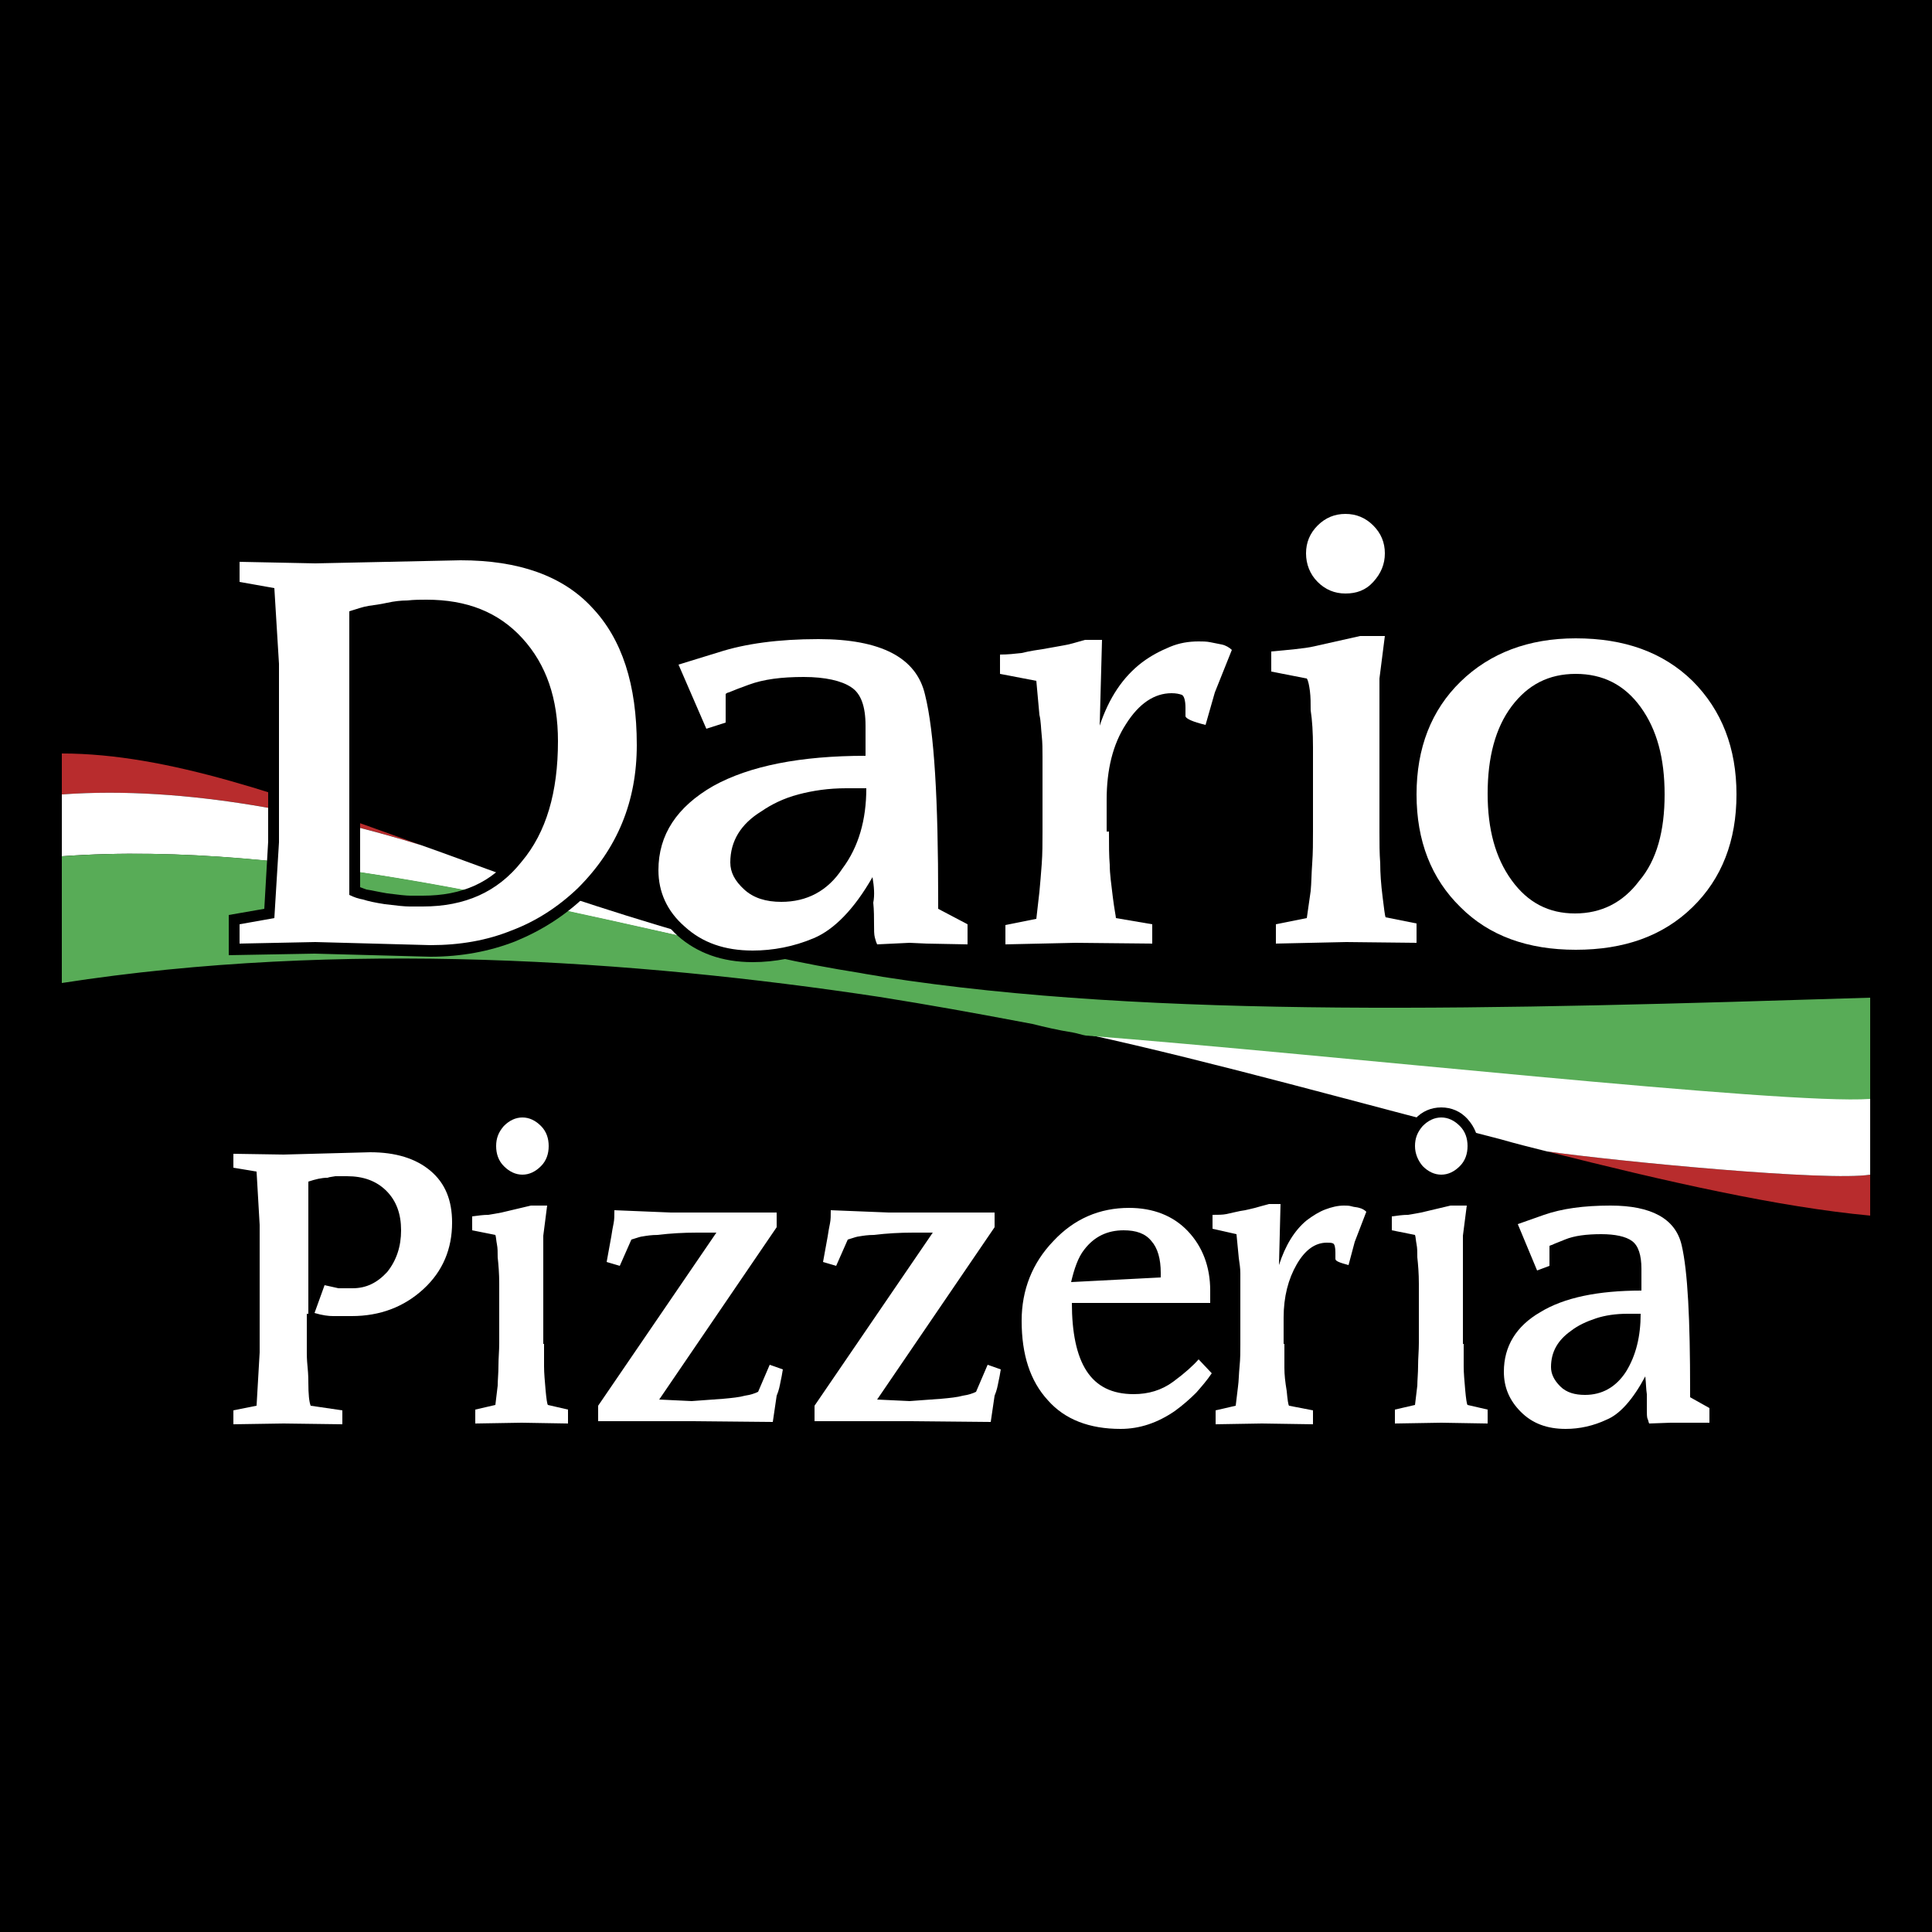 <svg xmlns="http://www.w3.org/2000/svg" id="Layer_1" x="0" y="0" version="1.1" viewBox="0 0 250 250" xml:space="preserve"><style>.st1{fill:#fff}</style><path id="BG" d="M0 0h250v250H0z"/><g id="XMLID_1_"><path fill="#b82c2d" d="M8 97.5c13.7 0 28.9 5.5 46.6 11.9-12.5-3.9-30.3-7.8-46.6-6.6v-5.3zM242 152v5.3c-11.8-1.1-26.4-4.4-41.8-8.3 9.3 1.3 36.3 3.9 41.8 3z"/><path d="M97.4 123.1c.9.2 1.8.5 2.8.7-27.5-5.8-61.8-15.2-92.2-13v-8c16.3-1.2 34 2.7 46.6 6.6 3.7 1.3 7.4 2.7 11.3 4.1 9.8 3.3 20.2 6.8 31.5 9.6zm144.6 28v.9c-5.5.9-32.5-1.7-41.8-3-2-.5-4-1-6.1-1.6-18-4.6-36.7-9.9-53.6-13.6 31 2.5 90.3 9 101.5 8.2v9.1z" class="st1"/><path fill="#58ac57" d="M242 141.5v.7c-11.1.8-70.4-5.8-101.5-8.2-.6-.1-1.1-.3-1.7-.4-1.9-.3-3.6-.7-5.2-1.1-.5-.1-1.1-.2-1.6-.3-5.8-1.1-11.9-2.2-18.2-3.2l.4-2.6c35.2 5.5 79.5 4.2 127.8 2.7v12.4zm-130.7-15.6c1 .2 1.9.3 2.9.5l-.4 2.6c-31.7-4.8-69.7-7.4-105.8-1.8v-16.4c30.5-2.2 64.7 7.1 92.2 13 3.6.8 7.3 1.5 11.1 2.1z"/></g><path d="M40.7 123.4l-11.1.2v-5.2l4.6-.8.5-8.7v-23l-.5-8.6-4.6-.8v-5.2l11.2.2 18.7-.4c7.9 0 14 2.2 18.1 6.5 4.1 4.3 6.2 10.6 6.2 18.8 0 7.6-2.7 14.2-8 19.5-2.7 2.6-5.7 4.5-9.1 5.9-3.3 1.3-7 2-11 2l-15-.4zm9.4-7.8c1.5.2 2.5.3 3 .3h1.6c5.1 0 8.9-1.7 11.7-5.3 2.9-3.6 4.3-8.6 4.3-14.7 0-5.1-1.4-9.3-4.2-12.3C63.7 80.5 60 79 55.1 79c-.8 0-1.6 0-2.4.1-.8 0-1.6.1-2.5.2-.8.1-1.6.3-2.3.4-.4.1-.8.2-1.3.4v34.7c.3.1.5.2.8.3.7.1 1.5.3 2.7.5z"/><path d="M36.1 85.9l-.6-9.8-4.5-.8v-2.6l9.8.2 18.8-.4c7.5 0 13.2 2 17 6.1 3.9 4.1 5.8 10 5.8 17.8 0 7.3-2.5 13.4-7.6 18.5-2.5 2.4-5.4 4.3-8.6 5.5-3.2 1.3-6.7 1.9-10.5 1.9l-14.9-.4-9.8.2v-2.5l4.5-.8.6-9.8V85.9zm36.1 10c0-5.5-1.5-9.9-4.6-13.3-3.1-3.4-7.2-5-12.4-5-.8 0-1.6 0-2.5.1-.8 0-1.7.1-2.6.3s-1.7.3-2.4.4c-.7.1-1.5.4-2.5.7v36.7c.6.3 1.2.5 1.8.6.6.2 1.5.4 2.8.6 1.6.2 2.6.3 3.2.3h1.7c5.5 0 9.7-1.9 12.8-5.8 3.2-3.8 4.7-9 4.7-15.6z" class="st1"/><path d="M97.4 124.5c-4 0-7.2-1.2-9.7-3.4-2.5-2.3-3.8-5.1-3.8-8.4 0-5.2 2.6-9.2 7.8-12.1 4.6-2.6 11-4 19-4.1V94c0-1.4-.2-3.1-1.2-3.8-.7-.5-2.2-1-5.3-1-2.7 0-4.9.3-6.6.9-.8.3-1.5.6-2.1.8v3.8l-4.7 1.6-4.9-11.1 6.7-2.1c3.5-1.2 8-1.7 13.3-1.7 8.8 0 13.9 2.8 15.2 8.3 1.2 4.9 1.8 13.7 1.8 26.8v.3l3.8 2v5l-6.7-.1-2.2-.1-5.1.2-.4-.9c-.1-.3-.2-.6-.3-1.1-.1-.5-.2-1.1-.2-2v-1.9c-1.9 2.5-3.8 4.1-5.9 5-2.7 1-5.6 1.6-8.5 1.6zm12.1-21.1c-2.1 0-4.1.2-5.8.7-1.7.5-3.2 1.2-4.4 2-2.3 1.4-3.4 3.2-3.4 5.4 0 .8.4 1.6 1.3 2.4 1 .8 2.2 1.3 3.9 1.3 2.9 0 5.1-1.2 6.8-3.6 1.5-2.3 2.4-5 2.6-8.2h-1z"/><path d="M112.9 113.5c-2.4 4.2-5 6.8-7.6 7.9-2.6 1.1-5.3 1.6-7.9 1.6-3.6 0-6.5-1-8.8-3.1-2.3-2-3.4-4.5-3.4-7.3 0-4.6 2.4-8.2 7.1-10.9 4.7-2.6 11.3-3.9 19.7-3.9v-3.9c0-2.5-.6-4.2-1.9-5-1.2-.8-3.3-1.3-6.1-1.3-2.9 0-5.2.3-7.1 1-1.1.4-1.9.7-2.6 1-.1 0-.3.1-.4.2v3.7l-2.5.8-3.6-8.3 5.2-1.6c3.4-1.1 7.7-1.7 12.9-1.7 8.1 0 12.7 2.4 13.8 7.2 1.2 4.8 1.7 13.6 1.7 26.5v1.2l3.8 2v2.6l-5.3-.1-2.2-.1-4.2.2c-.1-.2-.2-.5-.3-.9-.1-.4-.1-.9-.1-1.7 0-.8 0-1.8-.1-2.8.2-1 .1-2.1-.1-3.3zm-.8-11.5h-2.6c-2.3 0-4.3.3-6.2.8-1.9.5-3.5 1.3-4.8 2.2-2.6 1.6-4 3.8-4 6.6 0 1.3.6 2.4 1.8 3.5 1.2 1.1 2.8 1.6 4.8 1.6 3.3 0 6-1.4 7.9-4.3 2.1-2.8 3.1-6.3 3.1-10.4z" class="st1"/><path d="M128.7 118.5l4.1-.8.3-2.4c.1-1 .2-2.2.2-3.6.1-1.3.1-2.7.1-4v-9.9c0-.9 0-1.8-.1-2.7 0-.9-.1-1.8-.2-2.6l-.3-3.4-4.8-1V83h1.4c.9 0 1.8-.1 2.6-.2 1.1-.2 2.1-.4 2.7-.5 1.2-.2 2.1-.4 2.7-.5.6-.1 1.5-.4 2.6-.7l.2-.1h3.9l-.1 6.3c.9-1.2 1.9-2.2 3.1-3.1 1.3-.9 2.6-1.7 3.9-2.2 1.4-.5 2.8-.8 4.2-.8.6 0 1.2 0 1.7.1s1.1.2 1.7.4c.8.2 1.4.5 1.9 1l.8.7-2.6 6.4-1.5 5.4-1.3-.3c-1.8-.4-3.5-.9-3.7-2.4v-1.8h-.3c-1.7 0-3.3 1.1-4.7 3.3-1.5 2.4-2.3 5.4-2.3 9v4.5c0 1.7 0 3.1.1 4.3 0 1.1.2 2.5.4 4 .1.8.2 1.3.2 1.6l5 .9v5.1l-11.3-.1-10.5.2v-5z"/><path d="M143.5 107.6c0 1.7 0 3.2.1 4.3 0 1.2.2 2.5.4 4.2.2 1.6.4 2.5.4 2.7l4.7.8v2.5l-9.9-.1-9.1.2v-2.5l4-.8.4-3.5c.1-1 .2-2.3.3-3.6.1-1.4.1-2.7.1-4.1v-9.8c0-.9 0-1.8-.1-2.7s-.1-1.9-.3-2.7l-.4-4.4-4.7-.9v-2.5c1 0 1.9-.1 2.8-.2 1.2-.3 2.1-.4 2.7-.5 1.2-.2 2.2-.4 2.8-.5.7-.1 1.6-.4 2.7-.7h2.2l-.3 11.1c1.2-3.6 3-6.3 5.5-8.2 1.2-.9 2.4-1.5 3.6-2 1.2-.5 2.4-.7 3.7-.7.5 0 1 0 1.5.1l1.5.3c.5.1 1 .4 1.3.7l-2.2 5.5-1.2 4.2c-1.7-.4-2.5-.8-2.6-1.1v-1.1c0-1-.2-1.6-.5-1.7-.3-.1-.7-.2-1.3-.2-2.2 0-4.2 1.3-5.9 4-1.7 2.6-2.5 5.9-2.5 9.8v4.1z" class="st1"/><path d="M163.6 118.5l4.1-.9.4-2.4c.1-1 .1-2.2.2-3.5.1-1.3.1-2.7.1-4V96.8c0-1.8-.1-3.4-.2-4.6V92c0-.9 0-1.6-.1-2.3 0-.2-.1-.4-.1-.6l-4.9-.9v-5l4.4-.5c.9-.1 1.7-.2 2.5-.4l5.9-1.3h5l-.9 7v19.5c0 1.5 0 2.8.1 4.1 0 1.2.1 2.7.3 4.2.1.8.1 1.3.2 1.7l4.2.9v5.1l-10.5-.1-10.5.2v-5.1zm10.5-40.3c-1.8 0-3.3-.6-4.6-1.9-1.3-1.3-1.9-2.8-1.9-4.7 0-1.8.6-3.3 1.9-4.6 1.3-1.3 2.8-1.9 4.6-1.9s3.3.6 4.6 1.9c1.3 1.3 1.9 2.8 1.9 4.6 0 1.8-.6 3.4-1.9 4.7-1.3 1.2-2.8 1.9-4.6 1.9z"/><path d="M178.5 107.6c0 1.5 0 2.8.1 4.1 0 1.3.1 2.7.3 4.3.2 1.6.3 2.5.4 2.7l4 .8v2.5l-9.1-.1-9.1.2v-2.5l4-.8.5-3.5c.1-1 .1-2.3.2-3.6.1-1.4.1-2.7.1-4.1V96.7c0-1.9-.1-3.5-.3-4.8 0-.9 0-1.7-.1-2.5-.1-.7-.2-1.3-.4-1.6l-4.6-.9v-2.6c1.1-.1 2.2-.2 3.1-.3.9-.1 1.8-.2 2.6-.4l5.8-1.3h3.2l-.7 5.5v19.8zm-9.5-36c0-1.4.5-2.6 1.5-3.6s2.2-1.5 3.6-1.5 2.6.5 3.6 1.5 1.5 2.2 1.5 3.6-.5 2.6-1.5 3.7-2.2 1.5-3.6 1.5-2.6-.5-3.6-1.5-1.5-2.3-1.5-3.7z" class="st1"/><path d="M204 124.4c-6.5 0-11.9-2-15.9-5.9-4-4-6.1-9.2-6.1-15.6s2.1-11.6 6.1-15.6c4.1-4 9.4-6 15.9-6 6.6 0 12 2 16.1 5.9 4 4 6.1 9.2 6.1 15.6s-2.1 11.7-6.1 15.6c-4.1 4-9.5 6-16.1 6zm0-35.7c-3 0-5.3 1.2-7.1 3.7-1.9 2.6-2.8 6.1-2.8 10.5 0 4.2 1 7.7 2.8 10.4 1.8 2.5 4.1 3.7 7.1 3.7s5.3-1.2 7.2-3.7c1.9-2.6 2.9-6.1 2.9-10.4 0-4.3-1-7.8-2.8-10.4-1.9-2.6-4.3-3.8-7.3-3.8z"/><path d="M224.7 102.8c0 6-1.9 10.9-5.7 14.6-3.8 3.7-8.8 5.5-15.1 5.5-6.2 0-11.2-1.8-14.9-5.5-3.8-3.7-5.7-8.6-5.7-14.6s1.9-10.9 5.7-14.6c3.8-3.7 8.8-5.6 14.9-5.6 6.3 0 11.3 1.8 15.1 5.5 3.8 3.8 5.7 8.7 5.7 14.7zm-9.3 0c0-4.7-1-8.4-3.1-11.3-2.1-2.9-4.9-4.3-8.4-4.3s-6.2 1.4-8.3 4.2-3.1 6.6-3.1 11.3c0 4.6 1 8.3 3.1 11.2 2.1 2.9 4.8 4.3 8.2 4.3 3.4 0 6.2-1.4 8.3-4.2 2.3-2.7 3.3-6.5 3.3-11.2zM39.7 170v5c0 .3 0 .9.1 1.9s.1 1.7.1 2c0 1.5.1 2.5.3 3l4.1.6v1.8l-7.6-.1-6.5.1v-1.8l3-.6.4-6.9v-16.5l-.4-6.9-3-.5v-1.8l6.5.1 11.2-.3c3.3 0 5.9.8 7.8 2.4 1.9 1.6 2.8 3.8 2.8 6.7 0 3.4-1.2 6.3-3.7 8.6s-5.6 3.5-9.3 3.5h-2.4c-.6 0-1.4-.1-2.4-.4l1.3-3.6 1.8.4h1.8c1.8 0 3.2-.7 4.5-2.1 1.2-1.5 1.8-3.3 1.8-5.4 0-2.1-.6-3.8-1.9-5.1s-3-1.9-5.1-1.9h-1.5c-.5.1-.8.1-1 .2-.8 0-1.6.2-2.5.5V170zm30.7 3.9v2.9c0 .9.1 1.9.2 3.1.1 1.1.2 1.8.3 1.9l2.6.6v1.8l-6-.1-6 .1v-1.8l2.6-.6.3-2.5c0-.7.1-1.6.1-2.6s.1-1.9.1-2.9v-7.7c0-1.3-.1-2.5-.2-3.4 0-.7 0-1.2-.1-1.7s-.1-.9-.2-1.2l-3-.6v-1.8c.8-.1 1.4-.2 2.1-.2.6-.1 1.2-.2 1.7-.3l3.8-.9h2.1l-.5 3.9v14zm-6.2-25.6c0-1 .3-1.8 1-2.6.7-.7 1.5-1.1 2.4-1.1.9 0 1.7.4 2.4 1.1.7.7 1 1.6 1 2.6s-.3 1.9-1 2.6c-.7.7-1.5 1.1-2.4 1.1-.9 0-1.7-.4-2.4-1.1-.7-.7-1-1.6-1-2.6zm22.6 8.6h13.7v1.9l-15.2 22.3 4.2.2 4.1-.3c1.1-.1 2.1-.2 2.8-.4.7-.1 1.3-.3 1.7-.5l1.5-3.5 1.7.6c-.1.6-.2 1.2-.3 1.6-.1.5-.2 1.1-.5 1.8l-.5 3.4-10.3-.1H77.4v-2l15.3-22.4h-2.5c-1.8 0-3.5.1-5.1.3-.8 0-1.4.1-2 .2-.1 0-.5.1-1.4.4l-1.5 3.4-1.7-.5.6-3.3c.1-.7.2-1.2.3-1.7s.1-1 .1-1.7l7.3.3zm28.2 0h13.7v1.9l-15.2 22.3 4.2.2 4.1-.3c1.1-.1 2.1-.2 2.8-.4.7-.1 1.3-.3 1.7-.5l1.5-3.5 1.7.6c-.1.6-.2 1.2-.3 1.6-.1.5-.2 1.1-.5 1.8l-.5 3.4-10.3-.1h-12.5v-2l15.3-22.4h-2.5c-1.8 0-3.5.1-5.1.3-.8 0-1.4.1-2 .2-.1 0-.5.1-1.4.4l-1.5 3.4-1.7-.5.6-3.3c.1-.7.2-1.2.3-1.7s.1-1 .1-1.7l7.5.3zm41.8 20.8c-.6.9-1.3 1.7-2 2.5-.8.8-1.7 1.6-2.8 2.4-2.2 1.5-4.5 2.3-7 2.3-4 0-7.2-1.2-9.4-3.7-2.3-2.5-3.4-5.9-3.4-10.3 0-4 1.4-7.5 4.1-10.3 2.7-2.9 6-4.3 9.8-4.3 3.1 0 5.7 1 7.6 3 1.9 2 2.9 4.6 2.9 7.7v1.6h-17.9c0 3.8.6 6.8 1.9 8.8 1.3 2 3.3 3 6.1 3 1.9 0 3.6-.5 5.1-1.6 1.5-1.1 2.6-2.1 3.3-2.9l1.7 1.8zm-18.2-11.8l11.6-.6v-.6c0-1.8-.4-3.2-1.2-4.1-.8-1-2-1.4-3.6-1.4-2.1 0-3.8.8-5.1 2.5-.8 1-1.3 2.5-1.7 4.2zm27.6 8v3.1c0 .9.1 1.8.3 3 .1 1.1.2 1.8.3 1.9l3.1.6v1.8l-6.6-.1-6 .1v-1.8l2.6-.6.3-2.5c.1-.7.1-1.6.2-2.6s.1-1.9.1-2.9v-9.1c0-.7-.1-1.3-.2-2l-.3-3.1-3.1-.7v-1.8c.7 0 1.3 0 1.8-.1.8-.2 1.4-.3 1.8-.4.8-.1 1.4-.3 1.9-.4.4-.1 1-.3 1.8-.5h1.5l-.2 7.9c.8-2.5 2-4.5 3.6-5.8.8-.6 1.6-1.1 2.4-1.4.8-.3 1.6-.5 2.4-.5.3 0 .7 0 1 .1.3.1.7.1 1 .2.4.1.7.3.9.5l-1.5 3.9-.8 3c-1.1-.3-1.7-.5-1.7-.8v-.8c0-.7-.1-1.1-.3-1.2-.2-.1-.5-.1-.8-.1-1.5 0-2.8.9-3.9 2.8s-1.7 4.2-1.7 6.9v3.4z" class="st1"/><path d="M179.1 181.3l2.8-.6.2-1.4c0-.7.1-1.6.1-2.5 0-1 .1-1.9.1-2.8v-7.7c0-1.3-.1-2.4-.2-3.2v-.2c0-.6 0-1.1-.1-1.6v-.1l-3.3-.7v-4.3l3.3-.4c.6-.1 1.1-.2 1.6-.3l4-.9h3.9l-.6 5.4v16.8c0 .9.1 1.9.2 3 0 .4.1.7.1.9l2.8.6v4.4l-7.5-.1-7.4.2v-4.5zm7.4-27.9c-1.3 0-2.5-.5-3.4-1.5-.9-1-1.4-2.2-1.4-3.6s.5-2.5 1.4-3.5c.9-1 2.1-1.5 3.4-1.5s2.5.5 3.4 1.5c.9 1 1.4 2.2 1.4 3.5 0 1.4-.5 2.6-1.4 3.6-.9 1-2.1 1.5-3.4 1.5z"/><path d="M189.4 173.9v2.9c0 .9.1 1.9.2 3.1.1 1.1.2 1.8.3 1.9l2.6.6v1.8l-6-.1-6 .1v-1.8l2.6-.6.3-2.5c0-.7.1-1.6.1-2.6s.1-1.9.1-2.9v-7.7c0-1.3-.1-2.5-.2-3.4 0-.7 0-1.2-.1-1.7s-.1-.9-.2-1.2l-3-.6v-1.8c.8-.1 1.4-.2 2.1-.2.6-.1 1.2-.2 1.7-.3l3.8-.9h2.1l-.5 3.9v14zm-6.3-25.6c0-1 .3-1.8 1-2.6.7-.7 1.5-1.1 2.4-1.1.9 0 1.7.4 2.4 1.1.7.7 1 1.6 1 2.6s-.3 1.9-1 2.6c-.7.7-1.5 1.1-2.4 1.1-.9 0-1.7-.4-2.4-1.1-.6-.7-1-1.6-1-2.6zm29.8 29.8c-1.6 3-3.3 4.9-5 5.6-1.7.8-3.5 1.2-5.3 1.2-2.4 0-4.3-.7-5.8-2.2s-2.2-3.2-2.2-5.2c0-3.3 1.6-5.9 4.7-7.7 3.1-1.9 7.5-2.8 13.1-2.8v-2.8c0-1.8-.4-3-1.2-3.6-.8-.6-2.2-.9-4-.9-1.9 0-3.5.2-4.7.7-.7.3-1.3.5-1.7.7-.1 0-.2.1-.3.1v2.6l-1.6.6-2.5-6 3.4-1.2c2.3-.8 5.1-1.2 8.6-1.2 5.3 0 8.4 1.7 9.2 5.1.8 3.4 1.1 9.7 1.1 18.8v.9l2.5 1.4v1.9h-5l-2.8.1c-.1-.2-.1-.4-.2-.6s-.1-.7-.1-1.2v-2c-.1-.6-.1-1.4-.2-2.3zm-.6-8.1h-1.7c-1.5 0-2.9.2-4.1.6-1.2.4-2.3.9-3.2 1.6-1.7 1.2-2.6 2.7-2.6 4.7 0 .9.4 1.7 1.2 2.5.8.8 1.9 1.1 3.2 1.1 2.2 0 4-1 5.3-3 1.3-2.1 1.9-4.6 1.9-7.5z" class="st1"/></svg>